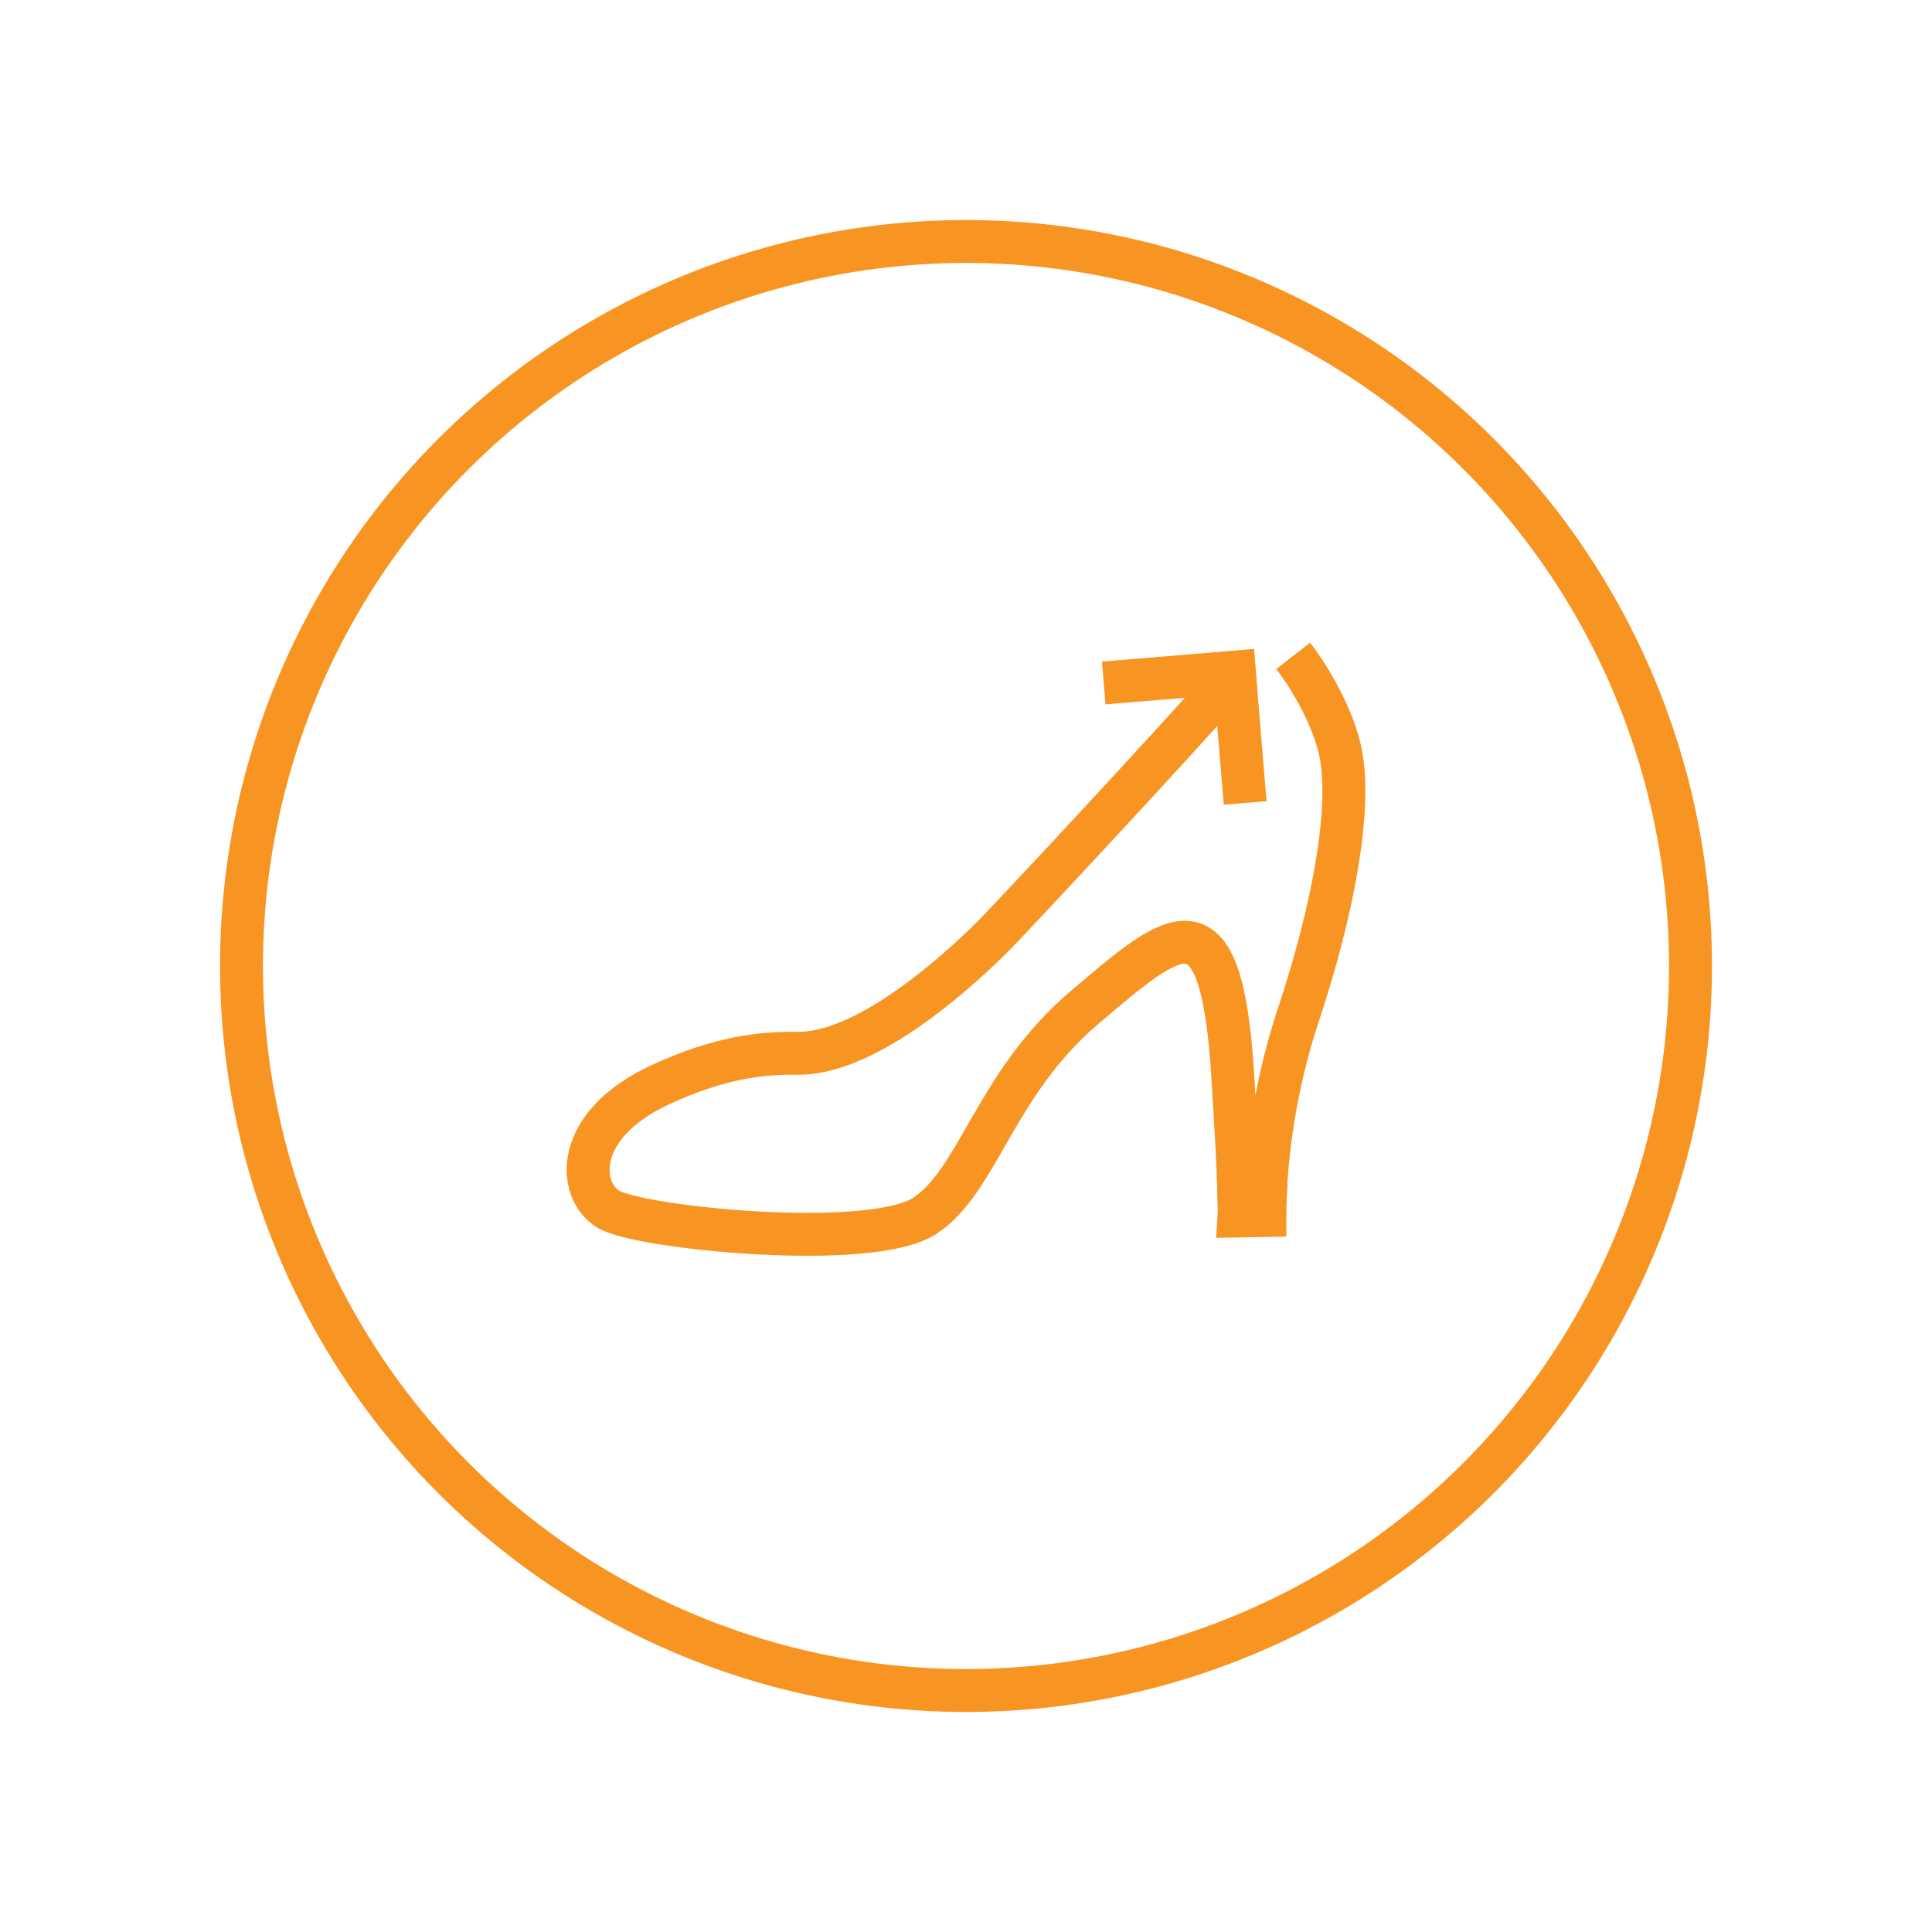 <?xml version="1.0" encoding="utf-8"?>
<!-- Generator: Adobe Illustrator 15.0.0, SVG Export Plug-In . SVG Version: 6.00 Build 0)  -->
<!DOCTYPE svg PUBLIC "-//W3C//DTD SVG 1.1//EN" "http://www.w3.org/Graphics/SVG/1.1/DTD/svg11.dtd">
<svg version="1.1" id="Layer_1" xmlns="http://www.w3.org/2000/svg" xmlns:xlink="http://www.w3.org/1999/xlink" x="0px" y="0px"
	 width="180px" height="180px" viewBox="0 0 180 180" enable-background="new 0 0 180 180" xml:space="preserve">
<circle fill="none" stroke="#F89522" stroke-width="4" stroke-miterlimit="10" cx="90" cy="90" r="67.5"/>
<g>
	<g>
		<g>
			<path fill="none" stroke="#F89522" stroke-width="4" stroke-miterlimit="10" d="M115.432,111.281
				c0.029,1.054,0.029,1.673,0.008,2.009l2.402-0.043c0-0.328,0-1.03,0.045-2.012L115.432,111.281z"/>
			<path fill="none" stroke="#F89522" stroke-width="4" stroke-miterlimit="10" d="M114.834,63.045
				c-4.965,5.682-20.797,22.683-22.43,24.302c-3.818,3.784-11.894,10.865-18.113,10.786c-3.438-0.048-7.312,0.412-12.727,2.909
				c-8.189,3.774-7.77,9.858-4.887,11.619c2.887,1.762,24.433,3.913,29.467,0.627c5.033-3.287,6.511-12.299,14.927-19.449
				c8.424-7.152,12.67-10.943,13.76,6.051c0.361,5.637,0.527,9.007,0.588,11.001l2.482-0.043c0.172-3.337,0.805-9.497,3.049-16.251
				c3.357-10.08,5.08-19.699,3.863-24.859c-0.686-2.91-2.592-6.393-4.336-8.63"/>
		</g>
	</g>
</g>
<g>
	<line fill="none" stroke="#F89522" stroke-width="4" stroke-miterlimit="10" x1="116.99" y1="62.459" x2="102.83" y2="63.631"/>
	<line fill="none" stroke="#F89522" stroke-width="4" stroke-miterlimit="10" x1="114.834" y1="60.648" x2="116.006" y2="74.808"/>
</g>
</svg>
